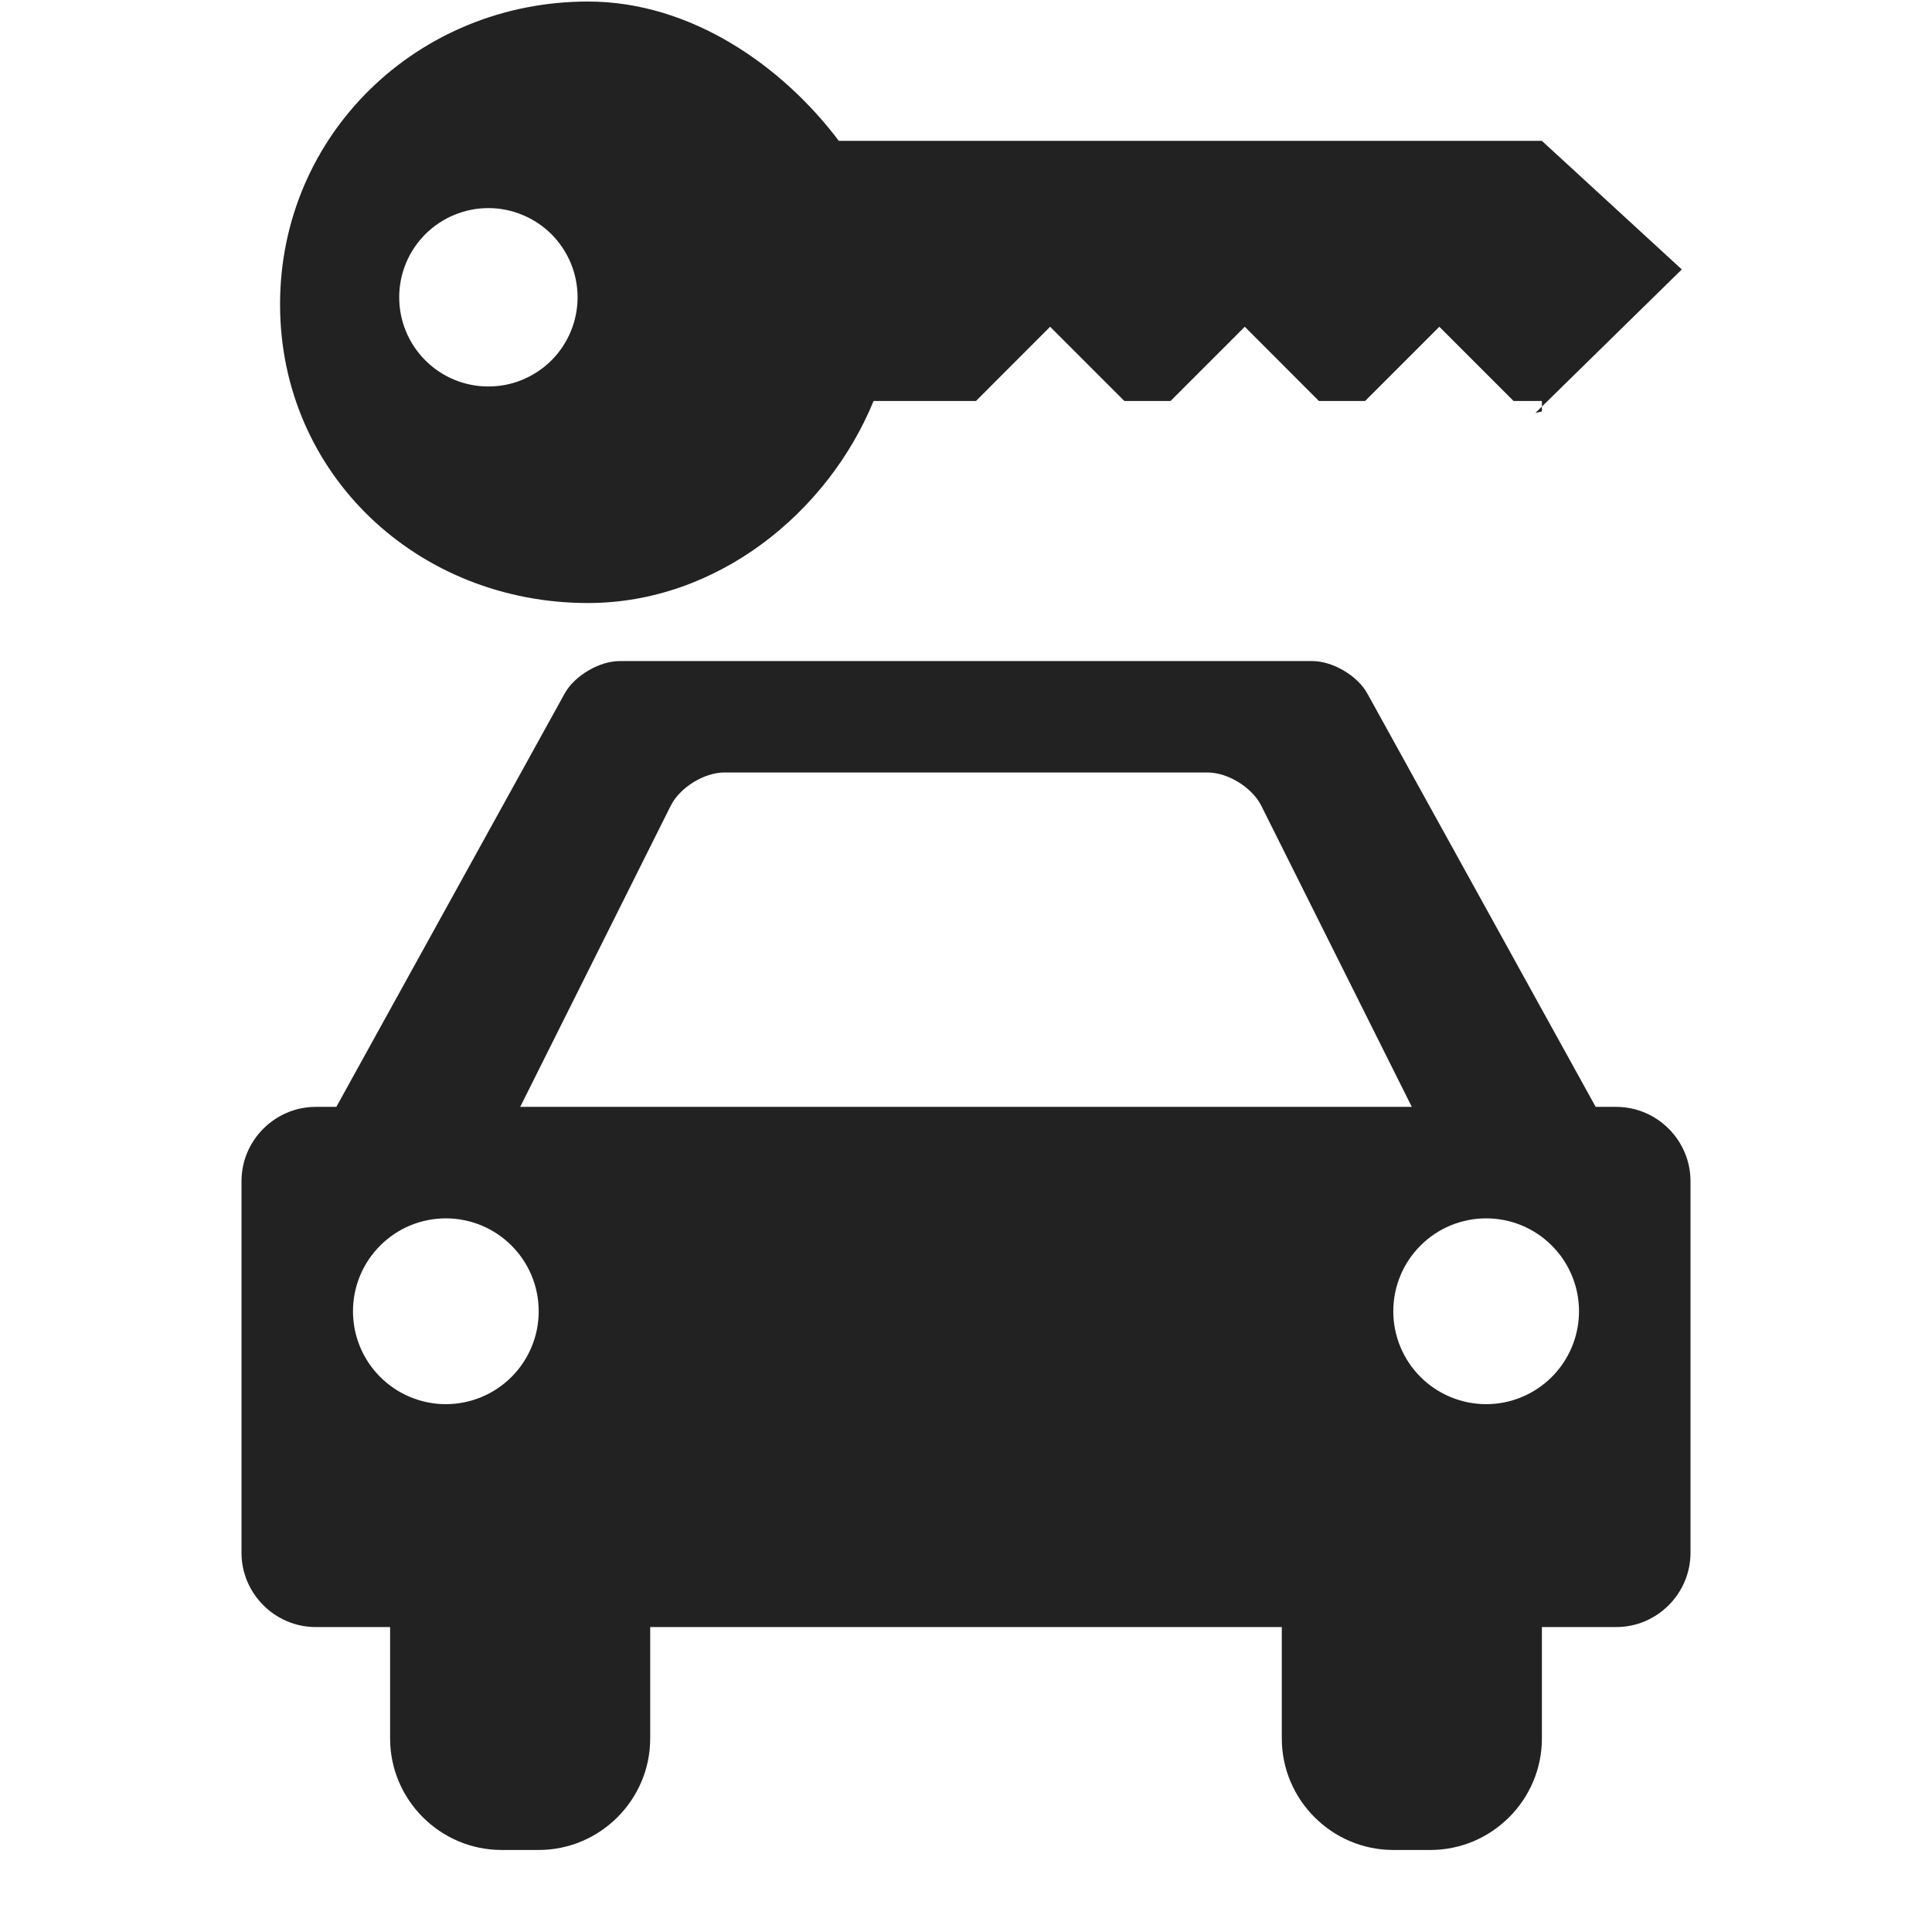 <svg width="24" height="24" viewBox="0 0 24 24" fill="none" xmlns="http://www.w3.org/2000/svg">
<path d="M19.154 1.75H10.42C9.726 0.827 8.59 0.019 7.304 0.019C5.191 0.019 3.479 1.669 3.479 3.781C3.479 5.894 5.191 7.491 7.304 7.491C8.91 7.491 10.285 6.366 10.852 4.981H12.124L13.045 4.059L13.967 4.981H14.541L15.463 4.059L16.384 4.981H16.958L17.88 4.059L18.802 4.981H19.154V5.111L19.073 5.13L20.892 3.347L19.154 1.75ZM6.066 4.801C5.772 4.801 5.49 4.684 5.283 4.476C5.075 4.268 4.959 3.986 4.959 3.692C4.959 3.399 5.076 3.117 5.284 2.909C5.492 2.702 5.774 2.585 6.067 2.585C6.213 2.585 6.357 2.614 6.491 2.67C6.626 2.726 6.748 2.807 6.851 2.91C6.953 3.013 7.035 3.135 7.091 3.27C7.146 3.404 7.175 3.548 7.175 3.694C7.175 3.839 7.146 3.983 7.09 4.118C7.034 4.252 6.953 4.374 6.85 4.477C6.747 4.58 6.624 4.661 6.49 4.717C6.356 4.773 6.211 4.801 6.066 4.801ZM20.077 13.75H19.822L16.986 8.616C16.864 8.394 16.555 8.212 16.302 8.212H7.698C7.445 8.212 7.136 8.394 7.014 8.616L4.178 13.75H3.923C3.415 13.75 3 14.166 3 14.673V19.289C3 19.796 3.415 20.212 3.923 20.212H4.846V21.596C4.846 22.358 5.469 22.981 6.231 22.981H6.692C7.454 22.981 8.077 22.358 8.077 21.596V20.212H15.923V21.596C15.923 22.358 16.546 22.981 17.308 22.981H17.769C18.531 22.981 19.154 22.358 19.154 21.596V20.212H20.077C20.585 20.212 21 19.796 21 19.289V14.673C21 14.166 20.585 13.75 20.077 13.75ZM5.538 17.443C5.232 17.443 4.939 17.321 4.723 17.105C4.506 16.888 4.385 16.595 4.385 16.289C4.385 15.983 4.506 15.689 4.723 15.473C4.939 15.256 5.232 15.135 5.538 15.135C5.844 15.135 6.138 15.256 6.354 15.473C6.571 15.689 6.692 15.983 6.692 16.289C6.692 16.595 6.571 16.888 6.354 17.105C6.138 17.321 5.844 17.443 5.538 17.443ZM6.462 13.75L8.332 10.009C8.446 9.782 8.746 9.596 9 9.596H15C15.254 9.596 15.554 9.782 15.668 10.009L17.538 13.75H6.462ZM18.462 17.443C18.155 17.443 17.862 17.321 17.646 17.105C17.429 16.888 17.308 16.595 17.308 16.289C17.308 15.983 17.429 15.689 17.646 15.473C17.862 15.256 18.155 15.135 18.462 15.135C18.768 15.135 19.061 15.256 19.277 15.473C19.494 15.689 19.615 15.983 19.615 16.289C19.615 16.595 19.494 16.888 19.277 17.105C19.061 17.321 18.768 17.443 18.462 17.443Z" fill="#222222"/>
</svg>
